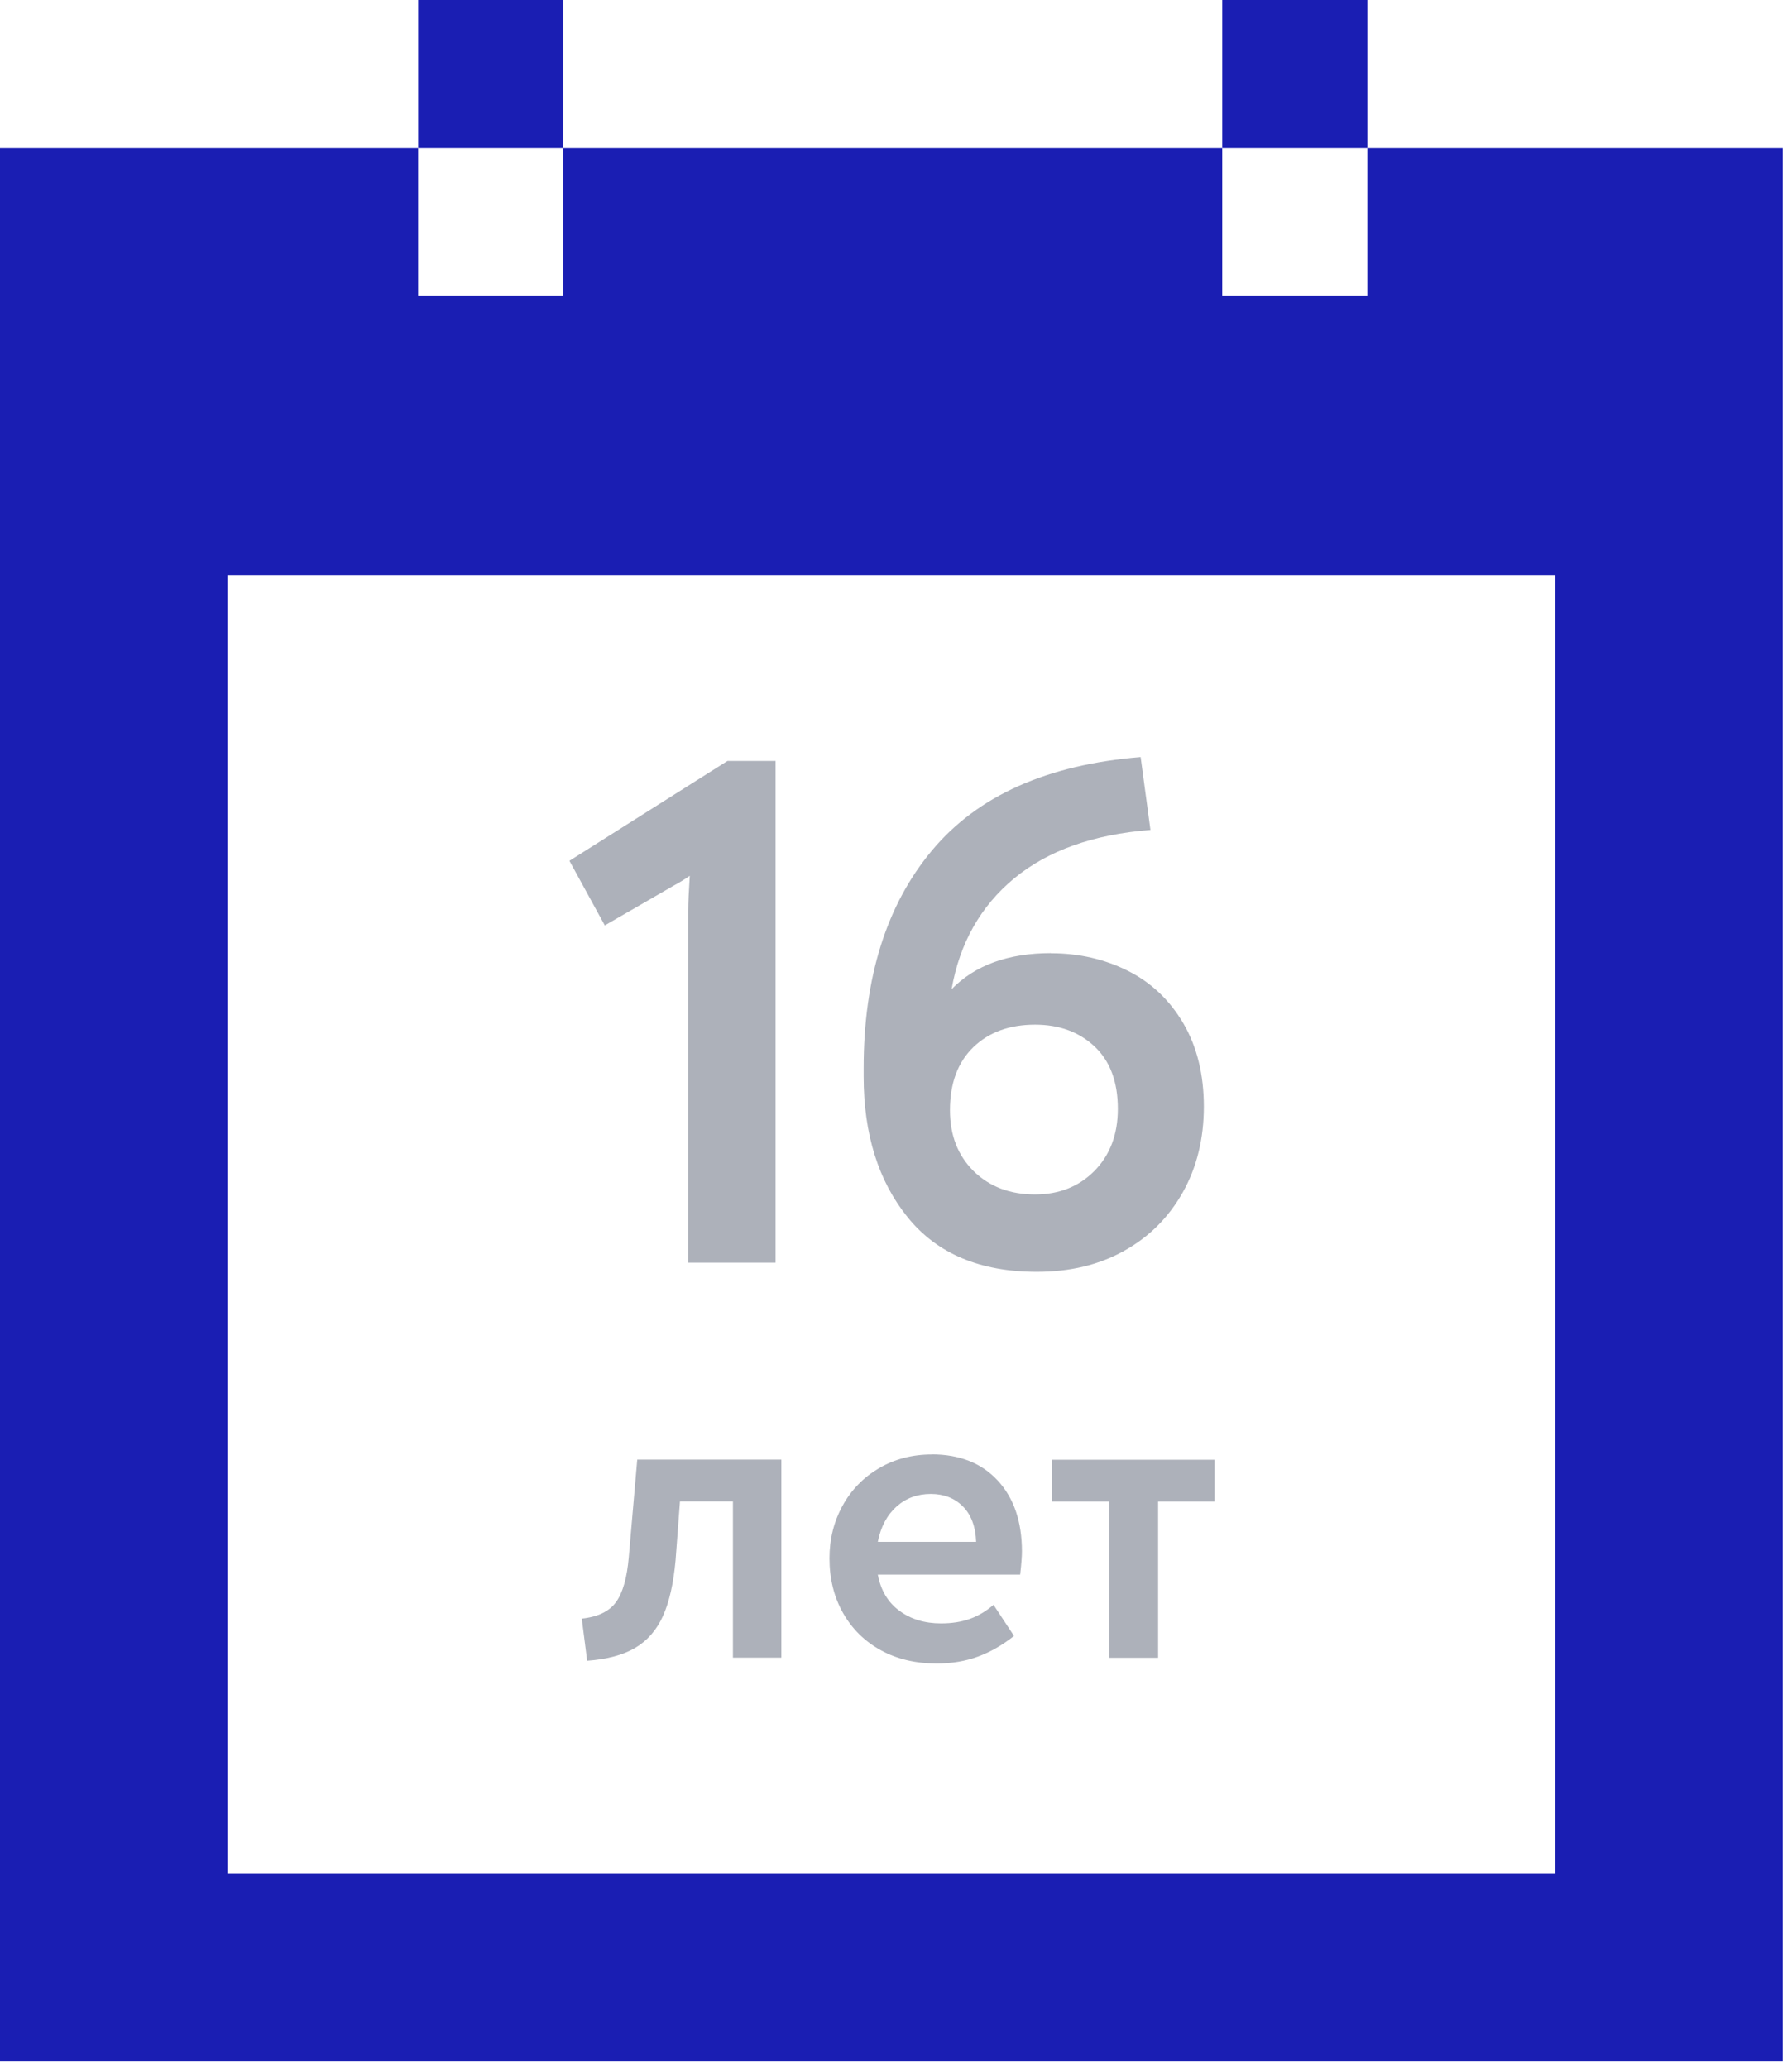 <svg width="91" height="105" viewBox="0 0 91 105" fill="none" xmlns="http://www.w3.org/2000/svg">
<path fill-rule="evenodd" clip-rule="evenodd" d="M0 7.517H21.233V15.034H28.602V7.517H62.067V15.034H69.436V7.517H90.529V104.686H0V7.517H0ZM11.55 29.203H78.979V95.127H11.55V29.203Z" fill="#1A1EB3"/>
<path d="M69.437 0H62.068V7.517H69.437V0Z" fill="#1A1EB3"/>
<path d="M28.604 0H21.235V7.517H28.604V0Z" fill="#1A1EB3"/>
<path d="M39.383 38.634V64.12H34.949V46.223C34.949 45.866 34.977 45.28 35.028 44.471C34.821 44.622 34.53 44.8 34.15 45.007L30.712 46.993L28.917 43.712L36.945 38.639H39.394L39.383 38.634Z" fill="#ADB1BA"/>
<path d="M53.367 48.406C54.793 48.406 56.101 48.707 57.286 49.304C58.471 49.901 59.405 50.794 60.098 51.977C60.786 53.16 61.133 54.567 61.133 56.196C61.133 57.826 60.775 59.277 60.065 60.544C59.349 61.816 58.36 62.809 57.085 63.518C55.81 64.232 54.334 64.584 52.651 64.584C49.772 64.584 47.586 63.663 46.094 61.816C44.601 59.974 43.857 57.586 43.857 54.662V54.243C43.857 49.639 45.015 45.95 47.335 43.177C49.655 40.403 53.183 38.829 57.923 38.444L58.421 42.144C55.514 42.373 53.211 43.193 51.5 44.605C49.795 46.017 48.733 47.892 48.324 50.231C49.521 49.008 51.203 48.4 53.373 48.4L53.367 48.406ZM52.562 60.655C53.786 60.655 54.793 60.253 55.581 59.455C56.369 58.652 56.766 57.603 56.766 56.308C56.766 54.935 56.369 53.88 55.581 53.138C54.793 52.401 53.786 52.033 52.562 52.033C51.265 52.033 50.22 52.413 49.426 53.177C48.637 53.942 48.24 55.008 48.24 56.38C48.24 57.653 48.643 58.68 49.443 59.472C50.248 60.259 51.282 60.655 52.556 60.655H52.562Z" fill="#ADB1BA"/>
<path d="M29.537 82.196C30.364 82.107 30.951 81.822 31.287 81.348C31.628 80.874 31.84 80.12 31.93 79.082L32.36 74.121H39.678V84.177H37.219V76.242H34.53L34.306 79.239C34.2 80.41 33.987 81.354 33.663 82.068C33.339 82.782 32.869 83.318 32.254 83.681C31.639 84.043 30.823 84.261 29.817 84.334L29.543 82.191L29.537 82.196Z" fill="#ADB1BA"/>
<path d="M47.31 73.854C48.725 73.854 49.843 74.295 50.665 75.182C51.486 76.069 51.895 77.269 51.895 78.787C51.895 79.027 51.867 79.418 51.805 79.959H44.576C44.727 80.757 45.091 81.371 45.672 81.795C46.254 82.225 46.958 82.437 47.785 82.437C48.344 82.437 48.836 82.359 49.267 82.202C49.697 82.046 50.089 81.806 50.452 81.494L51.492 83.073C50.905 83.542 50.296 83.888 49.664 84.122C49.032 84.356 48.333 84.474 47.562 84.474C46.494 84.474 45.549 84.25 44.727 83.798C43.906 83.346 43.268 82.716 42.81 81.907C42.351 81.097 42.122 80.171 42.122 79.133C42.122 78.156 42.346 77.263 42.787 76.46C43.229 75.656 43.85 75.02 44.638 74.557C45.426 74.094 46.321 73.859 47.316 73.859L47.31 73.854ZM47.266 75.863C46.589 75.863 46.008 76.075 45.527 76.504C45.046 76.934 44.727 77.531 44.576 78.296H49.569C49.541 77.515 49.312 76.912 48.892 76.493C48.473 76.075 47.931 75.863 47.266 75.863Z" fill="#ADB1BA"/>
<path d="M56.321 76.248H53.431V74.127H61.677V76.248H58.809V84.183H56.321V76.248Z" fill="#ADB1BA"/>
</svg>
